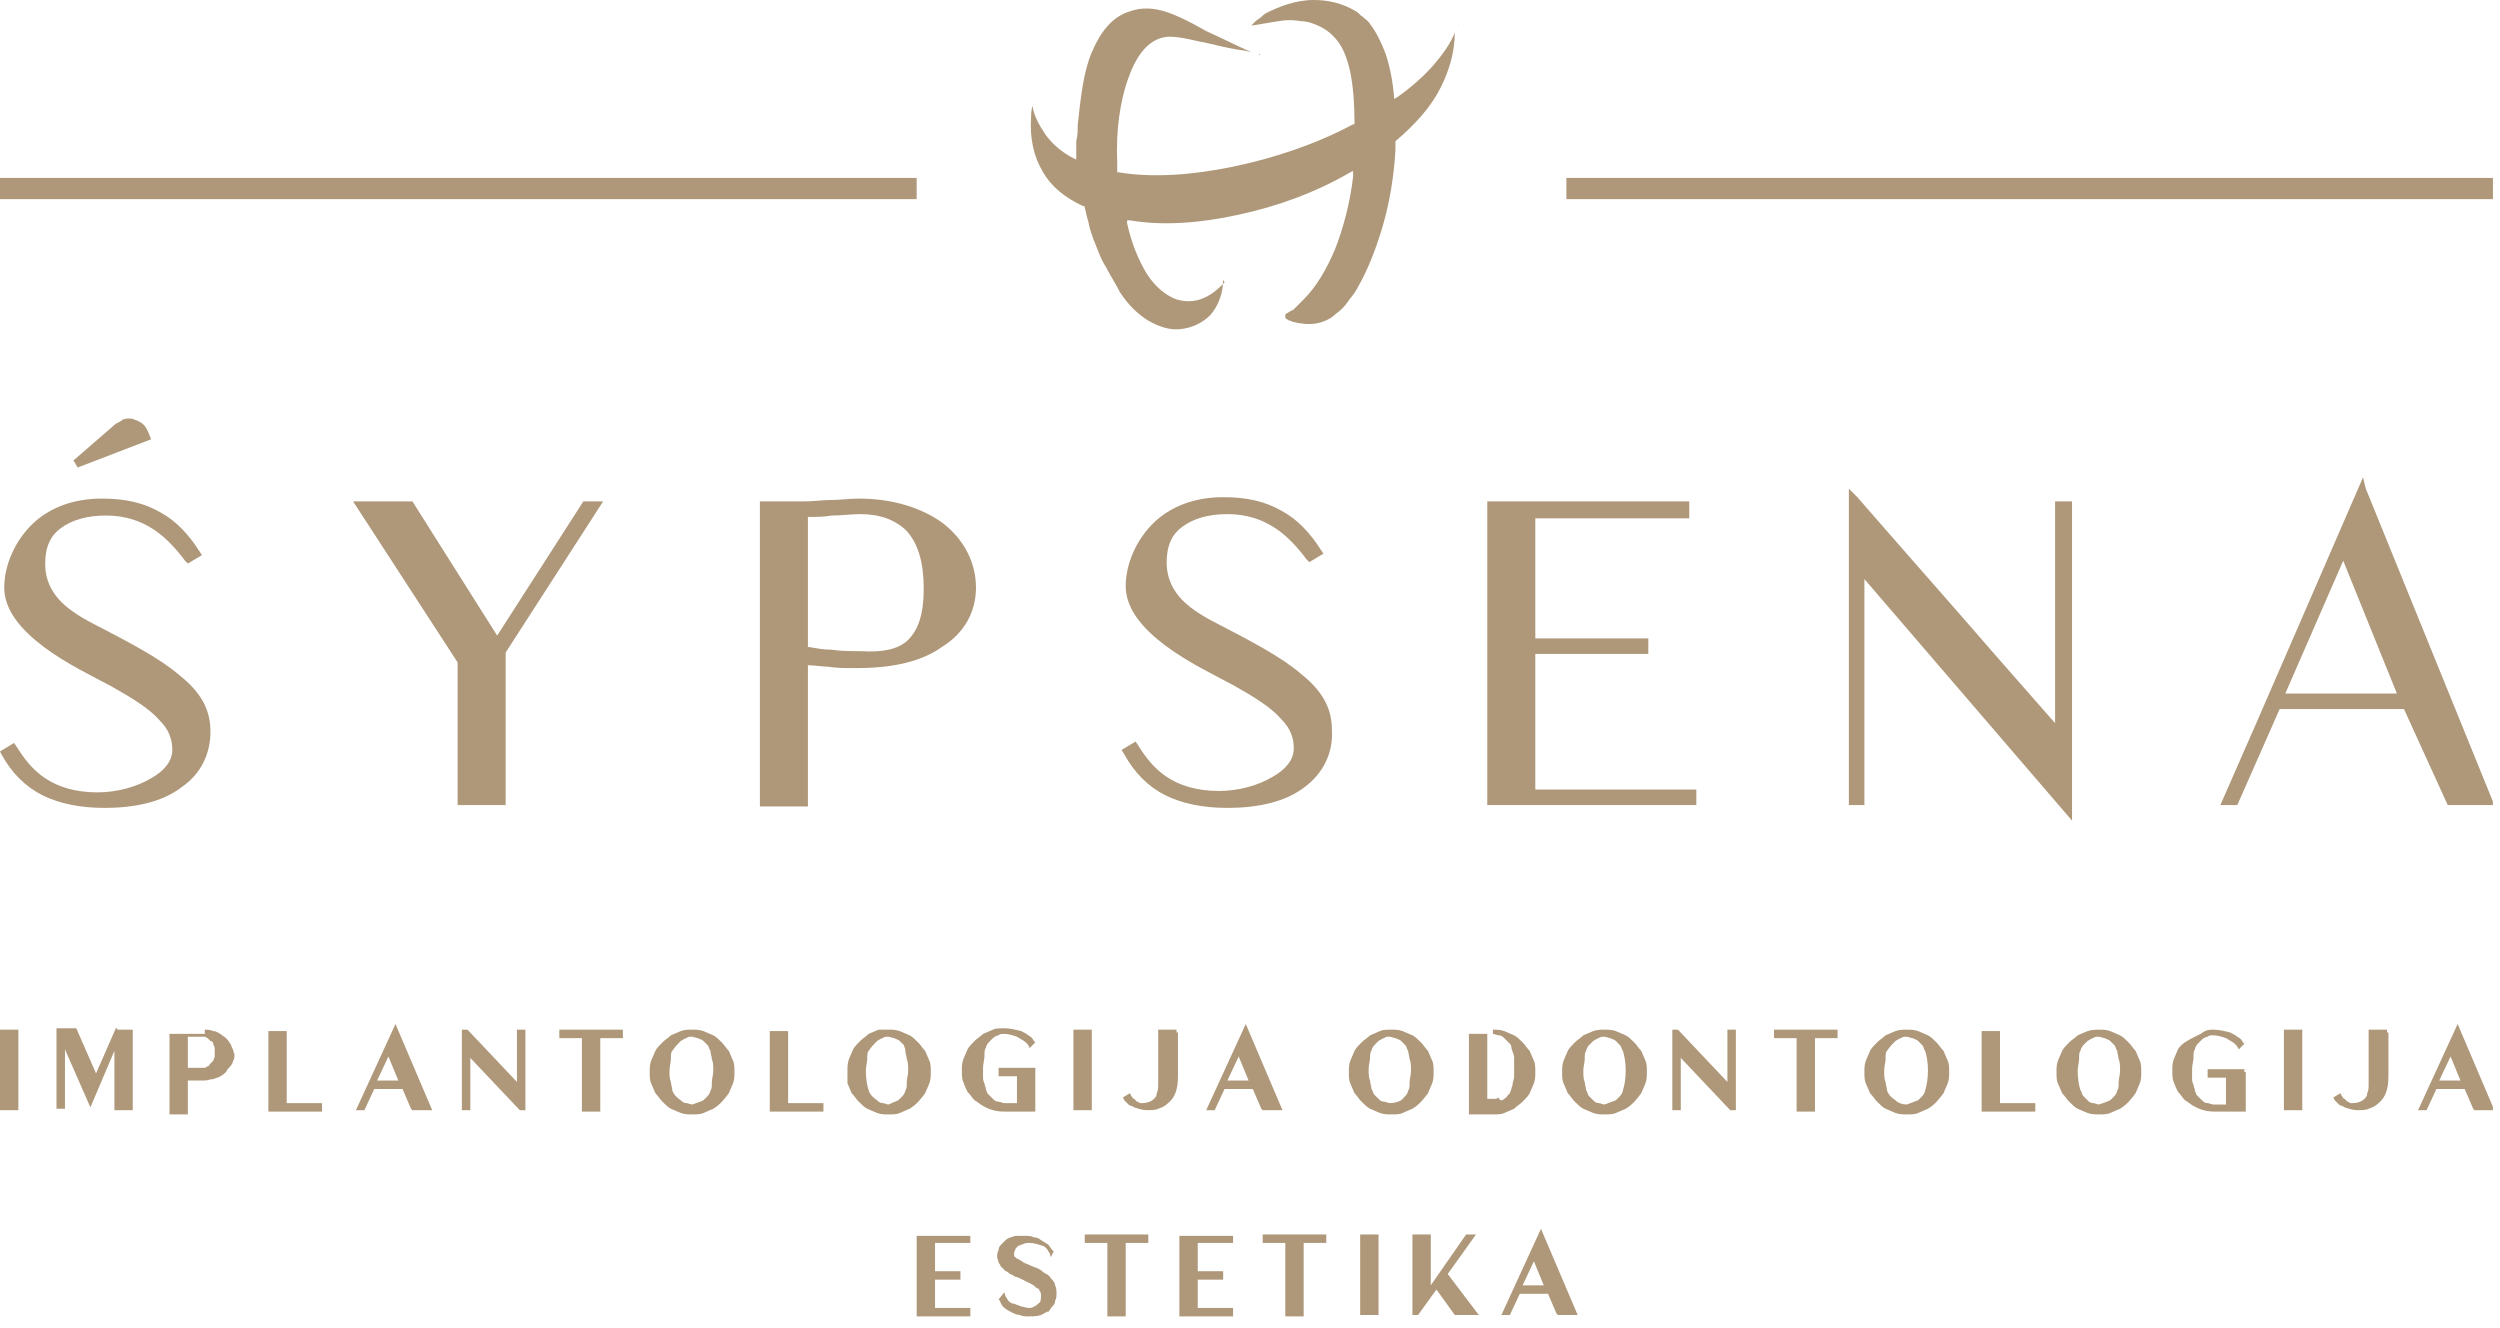 <svg width="177" height="94" viewBox="0 0 177 94" fill="none" xmlns="http://www.w3.org/2000/svg">
    <g clip-path="url(#clip0_5325_1628)">
        <path fill-rule="evenodd" clip-rule="evenodd" d="M103.299 1.7C103.199 1.8 103.199 1.7 103.299 1.7V1.7ZM95.399 21.4C95.599 21.1 95.899 20.8 96.099 20.4C96.799 19.2 97.399 17.7 97.899 16C98.399 14.3 98.699 12.4 98.799 10.6V10C100.199 8.8 101.299 7.6 101.999 6.2C102.599 5 102.999 3.7 102.999 2.3C102.699 3.1 102.099 3.9 101.499 4.6C100.799 5.4 99.899 6.2 98.899 6.9L98.699 7V6.8C98.599 5.7 98.399 4.7 98.099 3.8C97.799 3 97.399 2.2 96.999 1.7C96.899 1.5 96.699 1.4 96.499 1.2C96.299 1.1 96.199 0.9 95.999 0.8C94.999 0.2 93.999 0 92.999 0C91.699 0 90.499 0.5 89.699 0.9C89.499 1 89.399 1.1 89.299 1.2C89.199 1.3 88.999 1.4 88.899 1.5C88.799 1.6 88.799 1.6 88.699 1.7L88.599 1.8H88.699C89.299 1.7 89.899 1.6 90.499 1.5C91.099 1.4 91.599 1.4 92.099 1.5C92.599 1.5 93.099 1.7 93.499 1.9C93.899 2.1 94.299 2.4 94.699 2.9C95.099 3.4 95.399 4.2 95.599 5.1C95.799 6.1 95.899 7.3 95.899 8.7V8.8H95.799C93.199 10.2 90.199 11.2 87.299 11.8C84.399 12.4 81.599 12.6 79.199 12.2H79.099V11.5C78.999 9.3 79.299 7.1 79.899 5.5C80.499 3.8 81.399 2.7 82.699 2.6H82.799C83.699 2.6 84.599 2.9 85.699 3.1C86.499 3.3 87.399 3.5 88.199 3.6L88.599 3.7C87.499 3.2 86.499 2.7 85.399 2.2L84.499 1.7C83.299 1.1 81.699 0.2 79.999 0.8C78.699 1.2 77.899 2.3 77.299 3.7C76.699 5.1 76.499 7 76.299 8.9C76.299 9.3 76.299 9.6 76.199 10C76.199 10.4 76.199 10.7 76.199 11.1V11.3L75.999 11.2C75.199 10.8 74.499 10.2 73.999 9.5C73.599 8.9 73.199 8.2 73.099 7.5C72.999 7.8 72.999 8.3 72.999 8.3C72.899 9.8 73.199 11.1 73.799 12.1C74.399 13.2 75.399 14 76.699 14.6H76.799V14.7C76.899 15 76.899 15.2 76.999 15.5C77.099 15.8 77.099 16 77.199 16.3L77.399 16.9C77.699 17.6 77.899 18.3 78.299 18.9C78.599 19.5 78.999 20.1 79.299 20.7C79.899 21.6 80.499 22.2 81.299 22.7C81.999 23.1 82.799 23.4 83.599 23.3C84.499 23.2 85.199 22.8 85.699 22.3C86.299 21.6 86.599 20.7 86.599 19.8L86.699 20C86.099 20.6 84.999 21.7 83.299 21.2C82.499 20.9 81.799 20.3 81.199 19.4C80.599 18.4 80.099 17.2 79.799 15.8V15.6H79.999C82.299 16 84.999 15.8 87.699 15.2C90.499 14.6 93.199 13.6 95.599 12.2L95.799 12.1V12.5C95.599 14.3 95.099 16.2 94.499 17.7C93.899 19.1 93.199 20.3 92.299 21.2C92.199 21.3 92.099 21.4 91.999 21.5C91.899 21.6 91.799 21.7 91.699 21.8C91.599 21.9 91.499 22 91.399 22C91.299 22.1 91.199 22.1 91.099 22.2C91.099 22.2 90.999 22.2 90.999 22.3C90.999 22.3 90.999 22.3 90.999 22.4V22.5L91.099 22.6C91.199 22.6 91.199 22.7 91.299 22.7C91.399 22.7 91.499 22.8 91.599 22.8C91.999 22.9 92.599 23 93.199 22.9C93.699 22.8 94.199 22.6 94.599 22.2C94.899 22 95.199 21.7 95.399 21.4ZM86.999 19.7C86.999 19.7 86.999 19.8 86.999 19.7V19.7ZM89.199 3.9H89.099C89.199 3.8 89.199 3.8 89.199 3.9Z" fill="#AF9879"/>
        <path fill-rule="evenodd" clip-rule="evenodd" d="M1.1 78.6H0V72.9H1.3V78.6H1.1ZM8.3 72.9H8.5H9.4V78.6H8.1V74.4L6.4 78.4L4.6 74.3V78.5H4V72.8H4.2H4.4H5.4L6.8 76L8.2 72.8H8.3V72.9ZM14.5 72.9C14.7 72.9 14.9 72.9 15.1 73C15.3 73 15.4 73.1 15.6 73.2C15.7 73.3 15.9 73.4 16 73.5C16.1 73.6 16.2 73.7 16.3 73.9C16.4 74 16.4 74.2 16.5 74.3C16.5 74.4 16.6 74.6 16.6 74.7C16.6 74.8 16.6 75 16.5 75.1C16.5 75.2 16.4 75.4 16.3 75.5C16.2 75.6 16.1 75.7 16 75.9C15.9 76 15.8 76.1 15.6 76.2C15.5 76.3 15.3 76.3 15.1 76.4C14.9 76.4 14.7 76.5 14.5 76.5H13.3V78.9H12V73.2H14.5V72.9ZM14.3 75.6C14.4 75.6 14.4 75.6 14.5 75.6C14.6 75.6 14.6 75.5 14.7 75.5C14.8 75.5 14.8 75.4 14.9 75.3C15 75.2 15 75.2 15.1 75.1C15.1 75 15.2 74.9 15.2 74.8C15.2 74.7 15.2 74.6 15.2 74.5C15.2 74.4 15.2 74.3 15.2 74.2C15.2 74.1 15.1 74 15.1 73.9C15.1 73.8 15 73.7 14.9 73.7C14.8 73.6 14.8 73.6 14.7 73.5C14.6 73.5 14.6 73.4 14.5 73.4C14.4 73.4 14.4 73.4 14.3 73.4H13.3V75.6H14.3ZM20.3 78.1H22.8V78.7H19V73H20.3V78.1ZM29.1 78.5L28.5 77.1H26.5L25.8 78.6H25.2L28 72.5L30.6 78.6H29.2L29.1 78.5ZM26.7 76.5H28.2L27.5 74.8L26.7 76.5ZM37.2 73.1V78.6H36.8L33.3 74.9V78.6H32.7V72.9H33.1L36.6 76.6V72.9H37.2V73.1ZM44.1 73.1V73.5H42.5V78.7H41.2V73.5H39.6V72.9H44.1V73.1ZM49 72.9C49.3 72.9 49.5 72.9 49.8 73C50 73.1 50.3 73.2 50.5 73.3C50.7 73.4 50.9 73.6 51.1 73.8C51.3 74 51.4 74.2 51.6 74.4C51.7 74.6 51.8 74.9 51.9 75.1C52 75.3 52 75.6 52 75.9C52 76.2 52 76.4 51.9 76.7C51.8 76.9 51.7 77.2 51.6 77.4C51.3 77.8 51 78.2 50.5 78.5C50.3 78.6 50 78.7 49.8 78.8C49.6 78.9 49.3 78.9 49 78.9C48.7 78.9 48.5 78.9 48.2 78.8C48 78.7 47.7 78.6 47.5 78.5C47.3 78.4 47.1 78.2 46.9 78C46.7 77.8 46.6 77.6 46.4 77.4C46.3 77.2 46.2 76.9 46.1 76.7C46 76.5 46 76.2 46 75.9C46 75.6 46 75.4 46.1 75.1C46.2 74.9 46.3 74.6 46.4 74.4C46.5 74.2 46.7 74 46.9 73.8C47.1 73.6 47.3 73.5 47.5 73.3C47.7 73.2 48 73.1 48.2 73C48.5 72.9 48.7 72.9 49 72.9ZM49.8 77.9C49.9 77.8 50 77.7 50.1 77.6C50.2 77.5 50.3 77.3 50.3 77.2C50.4 77.1 50.4 76.9 50.4 76.6C50.4 76.4 50.5 76.1 50.5 75.8C50.5 75.5 50.5 75.2 50.4 75C50.4 74.8 50.3 74.6 50.3 74.4C50.2 74.3 50.2 74.1 50.1 74C50 73.9 49.9 73.8 49.8 73.7C49.7 73.6 49.6 73.6 49.4 73.5C49.3 73.5 49.1 73.4 49 73.4C48.8 73.4 48.7 73.4 48.6 73.5C48.5 73.5 48.4 73.6 48.2 73.7C48 73.9 47.8 74.1 47.6 74.4C47.5 74.5 47.5 74.7 47.5 75C47.5 75.2 47.4 75.5 47.4 75.8C47.4 76.1 47.4 76.4 47.5 76.6C47.5 76.8 47.6 77 47.6 77.2C47.7 77.5 47.9 77.7 48.2 77.9C48.3 78 48.4 78.1 48.6 78.1C48.7 78.1 48.9 78.2 49 78.2C49.3 78.1 49.6 78 49.8 77.9ZM55.8 78.1H58.3V78.7H54.5V73H55.8V78.1ZM62.9 72.9C63.2 72.9 63.4 72.9 63.7 73C63.9 73.1 64.2 73.2 64.4 73.3C64.6 73.4 64.8 73.6 65 73.8C65.2 74 65.3 74.2 65.5 74.4C65.6 74.6 65.7 74.9 65.8 75.1C65.9 75.3 65.9 75.6 65.9 75.9C65.9 76.2 65.9 76.4 65.8 76.7C65.7 76.9 65.6 77.2 65.5 77.4C65.2 77.8 64.9 78.2 64.4 78.5C64.2 78.6 63.9 78.7 63.7 78.8C63.5 78.9 63.2 78.9 62.9 78.9C62.6 78.9 62.4 78.9 62.1 78.8C61.9 78.7 61.6 78.6 61.4 78.5C61.2 78.4 61 78.2 60.8 78C60.6 77.8 60.5 77.6 60.3 77.4C60.2 77.2 60.1 76.9 60 76.7C60 76.3 60 76 60 75.8C60 75.5 60 75.3 60.1 75C60.2 74.8 60.3 74.5 60.4 74.3C60.5 74.1 60.7 73.9 60.9 73.7C61.1 73.5 61.3 73.4 61.5 73.2C61.7 73.1 62 73 62.2 72.9C62.3 72.9 62.6 72.9 62.9 72.9ZM63.6 77.9C63.7 77.8 63.8 77.7 63.9 77.6C64 77.5 64.1 77.3 64.1 77.2C64.2 77.1 64.2 76.9 64.2 76.6C64.2 76.4 64.3 76.1 64.3 75.8C64.3 75.5 64.3 75.2 64.2 75C64.2 74.8 64.1 74.6 64.1 74.4C64.1 74.2 64 74.1 64 74C63.9 73.9 63.8 73.8 63.7 73.7C63.6 73.6 63.5 73.6 63.3 73.5C63.2 73.5 63 73.4 62.9 73.4C62.7 73.4 62.6 73.4 62.5 73.5C62.4 73.5 62.3 73.6 62.1 73.7C61.9 73.9 61.7 74.1 61.5 74.4C61.4 74.5 61.4 74.7 61.4 75C61.4 75.2 61.3 75.5 61.3 75.8C61.3 76.4 61.4 76.9 61.5 77.2C61.6 77.5 61.8 77.7 62.1 77.9C62.2 78 62.3 78.1 62.5 78.1C62.6 78.1 62.8 78.2 62.9 78.2C63.1 78.1 63.4 78 63.6 77.9ZM73.3 75.9V78.7H71.1C70.6 78.7 70.1 78.6 69.6 78.3C69.4 78.2 69.2 78 69 77.9C68.8 77.7 68.7 77.5 68.5 77.3C68.4 77.1 68.3 76.9 68.2 76.6C68.1 76.4 68.1 76.1 68.1 75.8C68.1 75.5 68.1 75.3 68.2 75C68.3 74.8 68.4 74.5 68.5 74.3C68.6 74.1 68.8 73.9 69 73.7C69.2 73.5 69.4 73.4 69.6 73.2C69.8 73.1 70.1 73 70.3 72.9C70.5 72.8 70.8 72.8 71.1 72.8C71.5 72.8 71.9 72.9 72.3 73C72.5 73.1 72.7 73.2 72.8 73.3C73 73.4 73.1 73.5 73.2 73.7L73.3 73.8L72.9 74.2L72.8 74C72.6 73.7 72.3 73.6 72 73.4C71.7 73.3 71.4 73.2 71.1 73.2C70.9 73.2 70.8 73.2 70.7 73.3C70.6 73.3 70.4 73.4 70.3 73.5C70.2 73.6 70.1 73.7 70 73.8C69.9 73.9 69.8 74.1 69.8 74.2C69.7 74.3 69.7 74.5 69.7 74.8C69.7 75 69.6 75.3 69.6 75.6C69.6 75.8 69.6 76 69.6 76.2C69.6 76.4 69.6 76.5 69.7 76.7C69.7 76.8 69.8 77 69.8 77.1C69.8 77.2 69.9 77.3 69.9 77.4C70 77.5 70 77.5 70.1 77.6C70.2 77.7 70.2 77.7 70.3 77.8C70.4 77.9 70.5 78 70.7 78C70.8 78 71 78.1 71.1 78.1H72V76.2H70.7V75.6H73.3V75.9ZM77.1 78.6H76V72.9H77.3V78.6H77.1ZM83.4 73.1V76.2C83.4 77.1 83.2 77.7 82.7 78.1C82.5 78.3 82.3 78.4 82 78.5C81.8 78.6 81.5 78.6 81.2 78.6C80.9 78.6 80.6 78.5 80.3 78.4C80.2 78.3 80 78.3 79.9 78.2C79.8 78.1 79.7 78 79.6 77.9L79.5 77.7L80 77.4L80.1 77.6C80.2 77.7 80.2 77.8 80.3 77.8C80.4 77.9 80.4 77.9 80.5 78C80.6 78 80.7 78.1 80.7 78.1C80.8 78.1 80.9 78.1 80.9 78.1C81.2 78.1 81.5 78 81.7 77.8C81.8 77.7 81.9 77.6 81.9 77.4C82 77.2 82 77 82 76.7V72.9H83.3V73.1H83.4ZM89.3 78.5L88.7 77.1H86.7L86 78.6H85.4L88.2 72.5L90.8 78.6H89.4L89.3 78.5ZM86.9 76.5H88.4L87.7 74.8L86.9 76.5ZM98.5 72.9C98.8 72.9 99 72.9 99.3 73C99.5 73.1 99.8 73.2 100 73.3C100.2 73.4 100.4 73.6 100.6 73.8C100.8 74 100.9 74.2 101.1 74.4C101.2 74.6 101.3 74.9 101.4 75.1C101.5 75.3 101.5 75.6 101.5 75.9C101.5 76.2 101.5 76.4 101.4 76.7C101.3 76.9 101.2 77.2 101.1 77.4C100.8 77.8 100.5 78.2 100 78.5C99.8 78.6 99.5 78.7 99.3 78.8C99.1 78.9 98.8 78.9 98.5 78.9C98.2 78.9 98 78.9 97.7 78.8C97.5 78.7 97.2 78.6 97 78.5C96.8 78.4 96.6 78.2 96.4 78C96.2 77.8 96.1 77.6 95.9 77.4C95.8 77.2 95.7 76.9 95.6 76.7C95.5 76.5 95.5 76.2 95.5 75.9C95.5 75.6 95.5 75.4 95.6 75.1C95.7 74.9 95.8 74.6 95.9 74.4C96 74.2 96.2 74 96.4 73.8C96.6 73.6 96.8 73.5 97 73.3C97.2 73.2 97.5 73.1 97.7 73C97.9 72.9 98.2 72.9 98.5 72.9ZM99.2 77.9C99.3 77.8 99.4 77.7 99.5 77.6C99.6 77.5 99.7 77.3 99.7 77.2C99.8 77.1 99.8 76.9 99.8 76.6C99.8 76.4 99.9 76.1 99.9 75.8C99.9 75.5 99.9 75.2 99.8 75C99.8 74.8 99.7 74.6 99.7 74.4C99.6 74.3 99.6 74.1 99.5 74C99.4 73.9 99.3 73.8 99.2 73.7C99.1 73.6 99 73.6 98.8 73.5C98.7 73.5 98.5 73.4 98.4 73.4C98.2 73.4 98.1 73.4 98 73.5C97.9 73.5 97.8 73.6 97.6 73.7C97.5 73.8 97.4 73.9 97.3 74C97.2 74.1 97.1 74.3 97.1 74.4C97 74.5 97 74.7 97 74.9C97 75.1 96.9 75.4 96.9 75.7C96.9 76 96.9 76.3 97 76.5C97 76.7 97.1 76.9 97.1 77.1C97.2 77.2 97.2 77.4 97.3 77.5C97.4 77.6 97.5 77.7 97.6 77.8C97.7 77.9 97.8 78 98 78C98.1 78 98.3 78.1 98.4 78.1C98.8 78.1 99 78 99.2 77.9ZM105.7 72.9C106 72.9 106.2 72.9 106.5 73C106.7 73.1 107 73.2 107.2 73.3C107.4 73.4 107.6 73.6 107.8 73.8C108 74 108.1 74.2 108.3 74.4C108.4 74.6 108.5 74.9 108.6 75.1C108.7 75.3 108.7 75.6 108.7 75.9C108.7 76.2 108.7 76.4 108.6 76.7C108.5 76.9 108.4 77.2 108.3 77.4C108.2 77.6 108 77.8 107.8 78C107.6 78.2 107.4 78.3 107.2 78.5C107 78.6 106.7 78.7 106.5 78.8C106.3 78.9 106 78.9 105.7 78.9H104V73.2H105.7V72.9ZM106.5 77.8C106.6 77.7 106.7 77.7 106.7 77.6C106.8 77.5 106.8 77.5 106.9 77.4C106.9 77.3 107 77.2 107 77.1C107 77 107.1 76.9 107.1 76.7C107.1 76.6 107.2 76.4 107.2 76.2C107.2 76 107.2 75.8 107.2 75.6C107.2 75.4 107.2 75.2 107.2 75C107.2 74.8 107.2 74.7 107.1 74.5C107.1 74.4 107 74.3 107 74.1C107 74 106.9 73.9 106.9 73.9C106.8 73.8 106.8 73.8 106.7 73.7C106.6 73.6 106.6 73.6 106.5 73.5C106.4 73.4 106.3 73.3 106.1 73.3C106 73.3 105.8 73.2 105.7 73.2H105.3V77.8H105.7C105.9 77.8 106 77.8 106.1 77.7C106.2 78 106.4 77.9 106.5 77.8ZM113.6 72.9C113.9 72.9 114.1 72.9 114.4 73C114.6 73.1 114.9 73.2 115.1 73.3C115.3 73.4 115.5 73.6 115.7 73.8C115.9 74 116 74.2 116.2 74.4C116.3 74.6 116.4 74.9 116.5 75.1C116.6 75.3 116.6 75.6 116.6 75.9C116.6 76.2 116.6 76.4 116.5 76.7C116.4 76.9 116.3 77.2 116.2 77.4C115.9 77.8 115.6 78.2 115.1 78.5C114.9 78.6 114.6 78.7 114.4 78.8C114.2 78.9 113.9 78.9 113.6 78.9C113.3 78.9 113.1 78.9 112.8 78.8C112.6 78.7 112.3 78.6 112.1 78.5C111.9 78.4 111.7 78.2 111.5 78C111.3 77.8 111.2 77.6 111 77.4C110.9 77.2 110.8 76.9 110.7 76.7C110.6 76.5 110.6 76.2 110.6 75.9C110.6 75.6 110.6 75.4 110.7 75.1C110.8 74.9 110.9 74.6 111 74.4C111.1 74.2 111.3 74 111.5 73.8C111.7 73.6 111.9 73.5 112.1 73.3C112.3 73.2 112.6 73.1 112.8 73C113.1 72.9 113.3 72.9 113.6 72.9ZM114.4 77.9C114.5 77.8 114.6 77.7 114.7 77.6C114.8 77.5 114.9 77.3 114.9 77.2C115 76.9 115.1 76.4 115.1 75.8C115.1 75.2 115 74.7 114.9 74.4C114.8 74.3 114.8 74.1 114.7 74C114.6 73.9 114.5 73.8 114.4 73.7C114.3 73.6 114.2 73.6 114 73.5C113.9 73.5 113.7 73.4 113.6 73.4C113.4 73.4 113.3 73.4 113.2 73.5C113.1 73.5 113 73.6 112.8 73.7C112.7 73.8 112.6 73.9 112.5 74C112.4 74.1 112.3 74.3 112.3 74.4C112.2 74.5 112.2 74.7 112.2 75C112.2 75.2 112.1 75.5 112.1 75.8C112.1 76.1 112.1 76.4 112.2 76.6C112.2 76.8 112.3 77 112.3 77.2C112.4 77.3 112.4 77.5 112.5 77.6C112.6 77.7 112.7 77.8 112.8 77.9C112.9 78 113 78.1 113.2 78.1C113.3 78.1 113.5 78.2 113.6 78.2C113.9 78.1 114.1 78 114.4 77.9ZM122.9 73.1V78.6H122.5L119 74.9V78.6H118.4V72.9H118.8L122.3 76.6V72.9H122.9V73.1ZM130.1 73.1V73.5H128.5V78.7H127.2V73.5H125.6V72.9H130.1V73.1ZM135 72.9C135.3 72.9 135.5 72.9 135.8 73C136 73.1 136.3 73.2 136.5 73.3C136.7 73.4 136.9 73.6 137.1 73.8C137.3 74 137.4 74.2 137.6 74.4C137.7 74.6 137.8 74.9 137.9 75.1C138 75.3 138 75.6 138 75.9C138 76.2 138 76.4 137.9 76.7C137.8 76.9 137.7 77.2 137.6 77.4C137.3 77.8 137 78.2 136.5 78.5C136.3 78.6 136 78.7 135.8 78.8C135.6 78.9 135.3 78.9 135 78.9C134.7 78.9 134.5 78.9 134.2 78.8C134 78.7 133.7 78.6 133.5 78.5C133.3 78.4 133.1 78.2 132.9 78C132.7 77.8 132.6 77.6 132.4 77.4C132.3 77.2 132.2 76.9 132.1 76.7C132 76.5 132 76.2 132 75.9C132 75.6 132 75.4 132.1 75.1C132.2 74.9 132.3 74.6 132.4 74.4C132.5 74.2 132.7 74 132.9 73.8C133.1 73.6 133.3 73.5 133.5 73.3C133.7 73.2 134 73.1 134.2 73C134.5 72.9 134.7 72.9 135 72.9ZM135.8 77.9C135.9 77.8 136 77.7 136.1 77.6C136.2 77.5 136.3 77.3 136.3 77.2C136.4 76.9 136.5 76.4 136.5 75.8C136.5 75.2 136.4 74.7 136.3 74.4C136.2 74.3 136.2 74.1 136.1 74C136 73.9 135.9 73.8 135.8 73.7C135.7 73.6 135.6 73.6 135.4 73.5C135.3 73.5 135.1 73.4 135 73.4C134.8 73.4 134.7 73.4 134.6 73.5C134.5 73.5 134.4 73.6 134.2 73.7C134 73.9 133.8 74.1 133.6 74.4C133.5 74.5 133.5 74.7 133.5 75C133.5 75.2 133.4 75.5 133.4 75.8C133.4 76.1 133.4 76.4 133.5 76.6C133.5 76.8 133.6 77 133.6 77.2C133.7 77.5 133.9 77.7 134.2 77.9C134.4 78.1 134.7 78.2 135 78.2C135.3 78.1 135.5 78 135.8 77.9ZM141.6 78.1H144.1V78.7H140.3V73H141.6V78.1ZM148.6 72.9C148.9 72.9 149.1 72.9 149.4 73C149.6 73.1 149.9 73.2 150.1 73.3C150.3 73.4 150.5 73.6 150.7 73.8C150.9 74 151 74.2 151.2 74.4C151.3 74.6 151.4 74.9 151.5 75.1C151.6 75.3 151.6 75.6 151.6 75.9C151.6 76.2 151.6 76.4 151.5 76.7C151.4 76.9 151.3 77.2 151.2 77.4C150.9 77.8 150.6 78.2 150.1 78.5C149.9 78.6 149.6 78.7 149.4 78.8C149.2 78.9 148.9 78.9 148.6 78.9C148.3 78.9 148.1 78.9 147.8 78.8C147.6 78.7 147.3 78.6 147.1 78.5C146.9 78.4 146.7 78.2 146.5 78C146.3 77.8 146.2 77.6 146 77.4C145.9 77.2 145.8 76.9 145.7 76.7C145.6 76.5 145.6 76.2 145.6 75.9C145.6 75.6 145.6 75.4 145.7 75.1C145.8 74.9 145.9 74.6 146 74.4C146.1 74.2 146.3 74 146.5 73.8C146.7 73.6 146.9 73.5 147.1 73.3C147.3 73.2 147.6 73.1 147.8 73C148.1 72.9 148.4 72.9 148.6 72.9ZM149.4 77.9C149.5 77.8 149.6 77.7 149.7 77.6C149.8 77.5 149.9 77.3 149.9 77.2C150 77.1 150 76.9 150 76.6C150 76.4 150.1 76.1 150.1 75.8C150.1 75.5 150.1 75.2 150 75C150 74.8 149.9 74.6 149.9 74.4C149.8 74.3 149.8 74.1 149.7 74C149.6 73.9 149.5 73.8 149.4 73.7C149.3 73.6 149.2 73.6 149 73.5C148.9 73.5 148.7 73.4 148.6 73.4C148.4 73.4 148.3 73.4 148.2 73.5C148.1 73.5 148 73.6 147.8 73.7C147.7 73.8 147.6 73.9 147.5 74C147.4 74.1 147.3 74.3 147.3 74.4C147.2 74.5 147.2 74.7 147.2 75C147.2 75.2 147.1 75.5 147.1 75.8C147.1 76.4 147.2 76.9 147.3 77.2C147.4 77.3 147.4 77.5 147.5 77.6C147.6 77.7 147.7 77.8 147.8 77.9C147.9 78 148 78.1 148.2 78.1C148.3 78.1 148.5 78.2 148.6 78.2C148.9 78.1 149.2 78 149.4 77.9ZM159 75.9V78.7H156.8C156.3 78.7 155.8 78.6 155.3 78.3C155.1 78.2 154.9 78 154.7 77.9C154.5 77.7 154.4 77.5 154.2 77.3C154.1 77.1 154 76.9 153.9 76.6C153.8 76.4 153.8 76.1 153.8 75.8C153.8 75.5 153.8 75.3 153.9 75C154 74.8 154.1 74.5 154.2 74.3C154.4 73.9 155 73.6 155.4 73.4L155.6 73.3L155.8 73.2C156.1 73 156.2 72.9 156.7 72.9C157.1 72.9 157.5 73 157.9 73.1C158.1 73.2 158.3 73.3 158.4 73.4C158.6 73.5 158.7 73.6 158.8 73.8L158.9 73.9L158.5 74.3L158.4 74.1C158.2 73.8 157.9 73.7 157.6 73.5C157.3 73.4 157 73.3 156.7 73.3C156.5 73.3 156.4 73.3 156.3 73.4C156.2 73.4 156 73.5 155.9 73.6C155.8 73.7 155.7 73.8 155.6 73.9C155.5 74 155.4 74.2 155.4 74.3C155.3 74.4 155.3 74.6 155.3 74.9C155.3 75.1 155.2 75.4 155.2 75.7C155.2 75.9 155.2 76.1 155.2 76.3C155.2 76.5 155.2 76.6 155.3 76.8C155.3 76.9 155.4 77.1 155.4 77.2C155.4 77.3 155.5 77.4 155.5 77.5C155.6 77.6 155.6 77.6 155.7 77.7C155.8 77.8 155.8 77.8 155.9 77.9C156 78 156.1 78.1 156.3 78.1C156.4 78.1 156.6 78.2 156.7 78.2H157.6V76.3H156.3V75.7H158.9V75.9H159ZM162.8 78.6H161.7V72.9H163V78.6H162.8ZM169.1 73.1V76.2C169.1 77.1 168.9 77.7 168.4 78.1C168.2 78.3 168 78.4 167.7 78.5C167.5 78.6 167.2 78.6 166.9 78.6C166.6 78.6 166.3 78.5 166 78.4C165.9 78.3 165.7 78.3 165.6 78.2C165.5 78.1 165.4 78 165.3 77.9L165.2 77.7L165.7 77.4L165.8 77.6C165.9 77.7 165.9 77.8 166 77.8C166.1 77.9 166.1 77.9 166.2 78C166.3 78 166.4 78.1 166.4 78.1C166.5 78.1 166.6 78.1 166.6 78.1C166.9 78.1 167.2 78 167.4 77.8C167.5 77.7 167.6 77.6 167.6 77.4C167.7 77.2 167.7 77 167.7 76.7V72.9H169V73.1H169.1ZM175.1 78.5L174.5 77.1H172.5L171.8 78.6H171.2L174 72.5L176.6 78.6H175.2L175.1 78.5ZM172.7 76.5H174.2L173.5 74.8L172.7 76.5Z" fill="#AF9879"/>
        <path fill-rule="evenodd" clip-rule="evenodd" d="M12.9 55.7C11.5 56.8 9.5 57.2 7.4 57.2C5.7 57.2 4.2 56.9 3 56.3C1.8 55.7 0.8 54.7 0.1 53.4L0 53.2L1 52.6L1.2 52.9C1.7 53.7 2.3 54.5 3.2 55.1C4.1 55.7 5.3 56.1 6.9 56.1C8.3 56.1 9.7 55.7 10.7 55.1C11.6 54.6 12.2 53.9 12.2 53.1C12.2 52.4 12 51.7 11.3 51C10.6 50.2 9.5 49.5 7.9 48.6C6.6 47.9 4.7 47 3.1 45.8C1.5 44.6 0.3 43.2 0.3 41.6C0.3 40.1 1 38.3 2.4 37C3.5 36 5.1 35.3 7.2 35.3C8.9 35.3 10.2 35.6 11.4 36.3C12.5 36.9 13.4 37.9 14.1 39L14.3 39.3L13.3 39.9L13.1 39.7C12.5 38.9 11.8 38.1 10.9 37.5C10 36.9 8.9 36.5 7.5 36.5C6.2 36.5 5.1 36.8 4.3 37.4C3.6 37.9 3.2 38.7 3.2 39.9C3.2 40.7 3.4 41.4 3.9 42.1C4.4 42.8 5.2 43.4 6.3 44C9.2 45.5 11.3 46.6 12.7 47.8C14.2 49 14.9 50.2 14.9 51.8C14.9 53.4 14.2 54.8 12.9 55.7ZM5.5 33.1L5.2 32.6L8.2 30C8.4 29.9 8.6 29.8 8.7 29.7C9 29.6 9.3 29.6 9.5 29.7C9.8 29.8 10 29.9 10.2 30.1C10.3 30.2 10.4 30.4 10.5 30.6L10.7 31.1L5.5 33.1ZM41.5 35.5H42.7L35.8 46.2V57H32.4V46.9L25 35.5H29.2L35.2 45L41.3 35.5H41.5ZM64.3 45.3C65 44.6 65.4 43.5 65.4 41.7C65.4 39.8 65 38.5 64.2 37.6C63.4 36.8 62.3 36.4 60.9 36.4C60.3 36.4 59.6 36.5 58.9 36.5C58.3 36.6 57.8 36.6 57.2 36.6V45.8C57.8 45.9 58.3 46 58.9 46C59.5 46.1 60.2 46.1 60.9 46.1C62.4 46.2 63.6 46 64.3 45.3ZM57.2 47.1V57.1H53.8V35.5H56.9C57.6 35.5 58.2 35.4 58.8 35.4C59.5 35.4 60.1 35.3 60.8 35.3C63.3 35.3 65.3 36 66.7 37C68.3 38.2 69.1 39.9 69.1 41.6C69.1 43.3 68.3 44.8 66.7 45.8C65.3 46.8 63.3 47.3 60.7 47.3H60.4C59.8 47.3 59.2 47.3 58.6 47.2C58.2 47.2 57.7 47.1 57.2 47.1ZM92.4 55.7C91 56.8 89 57.2 86.9 57.2C85.2 57.2 83.7 56.9 82.5 56.3C81.3 55.7 80.3 54.7 79.6 53.4L79.4 53.1L80.4 52.5L80.6 52.8C81.1 53.6 81.7 54.4 82.6 55C83.5 55.6 84.7 56 86.3 56C87.7 56 89.1 55.6 90.1 55C91 54.5 91.6 53.8 91.6 53C91.6 52.3 91.4 51.6 90.7 50.9C90 50.1 88.9 49.4 87.3 48.5C86 47.8 84.1 46.9 82.5 45.7C80.9 44.5 79.7 43.1 79.7 41.5C79.7 40 80.4 38.2 81.8 36.9C82.9 35.9 84.5 35.2 86.6 35.2C88.3 35.2 89.6 35.5 90.8 36.2C91.9 36.8 92.8 37.8 93.5 38.9L93.7 39.2L92.7 39.8L92.5 39.6C91.9 38.8 91.2 38 90.3 37.4C89.4 36.8 88.3 36.4 86.9 36.4C85.6 36.4 84.5 36.7 83.7 37.3C83 37.8 82.6 38.6 82.6 39.8C82.6 40.6 82.8 41.3 83.3 42C83.8 42.7 84.6 43.3 85.7 43.9C88.6 45.4 90.7 46.5 92.1 47.7C93.6 48.9 94.3 50.1 94.3 51.7C94.4 53.4 93.6 54.8 92.4 55.7ZM108.7 45.2H116.7V46.3H108.7V55.9H120.1V57H105.3V35.5H119.6V36.7H108.7V45.2ZM131.7 57H130.9V34.6L131.5 35.2C134.8 39 138 42.6 141.2 46.3L145.5 51.2V35.5H146.7V58.1L132 41V57H131.7ZM165.9 39.7L161.8 49.1H169.7L165.9 39.7ZM167.5 34.6L176.6 57H173.3L170.2 50.2H161.4L158.4 57H157.2C160.6 49.3 163.9 41.6 167.3 33.8L167.5 34.6Z" fill="#AF9879"/>
        <path fill-rule="evenodd" clip-rule="evenodd" d="M68.5 88H66.2V90H68V90.6H66.2V92.6H68.7V93.2H64.9V87.5H68.7V88H68.5ZM73.9 93C73.6 93.2 73.2 93.2 72.8 93.2C72.6 93.2 72.4 93.2 72.2 93.1C72 93.1 71.8 93 71.6 92.9C71.2 92.7 70.9 92.5 70.8 92.1L70.7 92L71.1 91.5L71.2 91.8C71.3 91.9 71.3 92 71.4 92.1C71.5 92.2 71.6 92.3 71.8 92.3C72 92.4 72.1 92.4 72.3 92.5C72.5 92.5 72.6 92.6 72.8 92.6C73 92.6 73.1 92.6 73.2 92.5C73.3 92.5 73.4 92.4 73.5 92.3C73.7 92.2 73.7 92 73.7 91.7C73.7 91.6 73.7 91.5 73.6 91.4C73.6 91.3 73.5 91.2 73.4 91.2C73.3 91.1 73.2 91 73 90.9C72.8 90.8 72.6 90.7 72.4 90.6C72.2 90.5 72 90.4 71.9 90.4C71.7 90.3 71.6 90.2 71.5 90.2C71.4 90.1 71.3 90 71.2 90C71.1 89.9 71 89.8 70.9 89.7C70.8 89.6 70.8 89.5 70.7 89.4C70.7 89.3 70.6 89.1 70.6 89C70.6 88.8 70.6 88.7 70.7 88.5C70.7 88.3 70.8 88.2 70.9 88.1C71 88 71.1 87.9 71.2 87.8C71.3 87.7 71.5 87.6 71.6 87.6C71.8 87.5 71.9 87.5 72.1 87.5C72.3 87.5 72.4 87.5 72.6 87.5C72.8 87.5 73 87.5 73.2 87.6C73.4 87.6 73.6 87.7 73.7 87.8C73.9 87.9 74 88 74.2 88.1C74.3 88.2 74.4 88.4 74.5 88.5L74.6 88.6L74.4 89L74.3 88.7C74.2 88.6 74.2 88.5 74.1 88.4C74 88.3 73.9 88.2 73.8 88.2C73.5 88.1 73.2 88 72.9 88C72.7 88 72.6 88 72.4 88.1C72.3 88.1 72.2 88.2 72.1 88.2C72 88.3 72 88.3 71.9 88.4C71.9 88.5 71.8 88.6 71.8 88.7C71.8 88.8 71.8 88.8 71.8 88.9C71.8 88.9 71.8 89 71.9 89C71.9 89.1 72 89.1 72 89.1C72.1 89.1 72.1 89.2 72.2 89.2L72.5 89.4L73.2 89.7C73.5 89.8 73.7 89.9 73.9 90.1C74.1 90.2 74.3 90.3 74.4 90.5C74.5 90.6 74.7 90.8 74.7 91C74.8 91.2 74.8 91.4 74.8 91.6C74.8 91.8 74.8 91.9 74.7 92.1C74.7 92.3 74.6 92.4 74.5 92.5C74.4 92.6 74.3 92.8 74.2 92.9C74.2 92.8 74.1 92.9 73.9 93ZM81.3 87.6V88H79.7V93.2H78.4V88H76.8V87.4H81.3V87.6ZM87.1 88H84.8V90H86.6V90.6H84.8V92.6H87.3V93.2H83.5V87.5H87.3V88H87.1ZM93.9 87.6V88H92.3V93.2H91V88H89.4V87.4H93.9V87.6ZM97.4 93.1H96.3V87.4H97.6V93.1H97.4ZM102.5 90.2L104.7 93.1H103L101.7 91.3L100.4 93.1H100V87.4H101.3V91L103.8 87.4H104.5L102.5 90.2ZM110.2 93L109.6 91.6H107.6L106.9 93.1H106.3L109.1 87L111.7 93.1H110.3L110.2 93ZM107.8 91H109.3L108.6 89.3L107.8 91Z" fill="#AF9879"/>
        <path fill-rule="evenodd" clip-rule="evenodd" d="M0 12.6H64.9V14.1H0V12.6ZM110.9 12.6H176.5V14.1H110.9V12.6Z" fill="#AF9879"/>
    </g>
    <defs>
        <clipPath id="clip0_5325_1628">
            <rect width="176.5" height="93.2" fill="white"/>
        </clipPath>
    </defs>
</svg>
